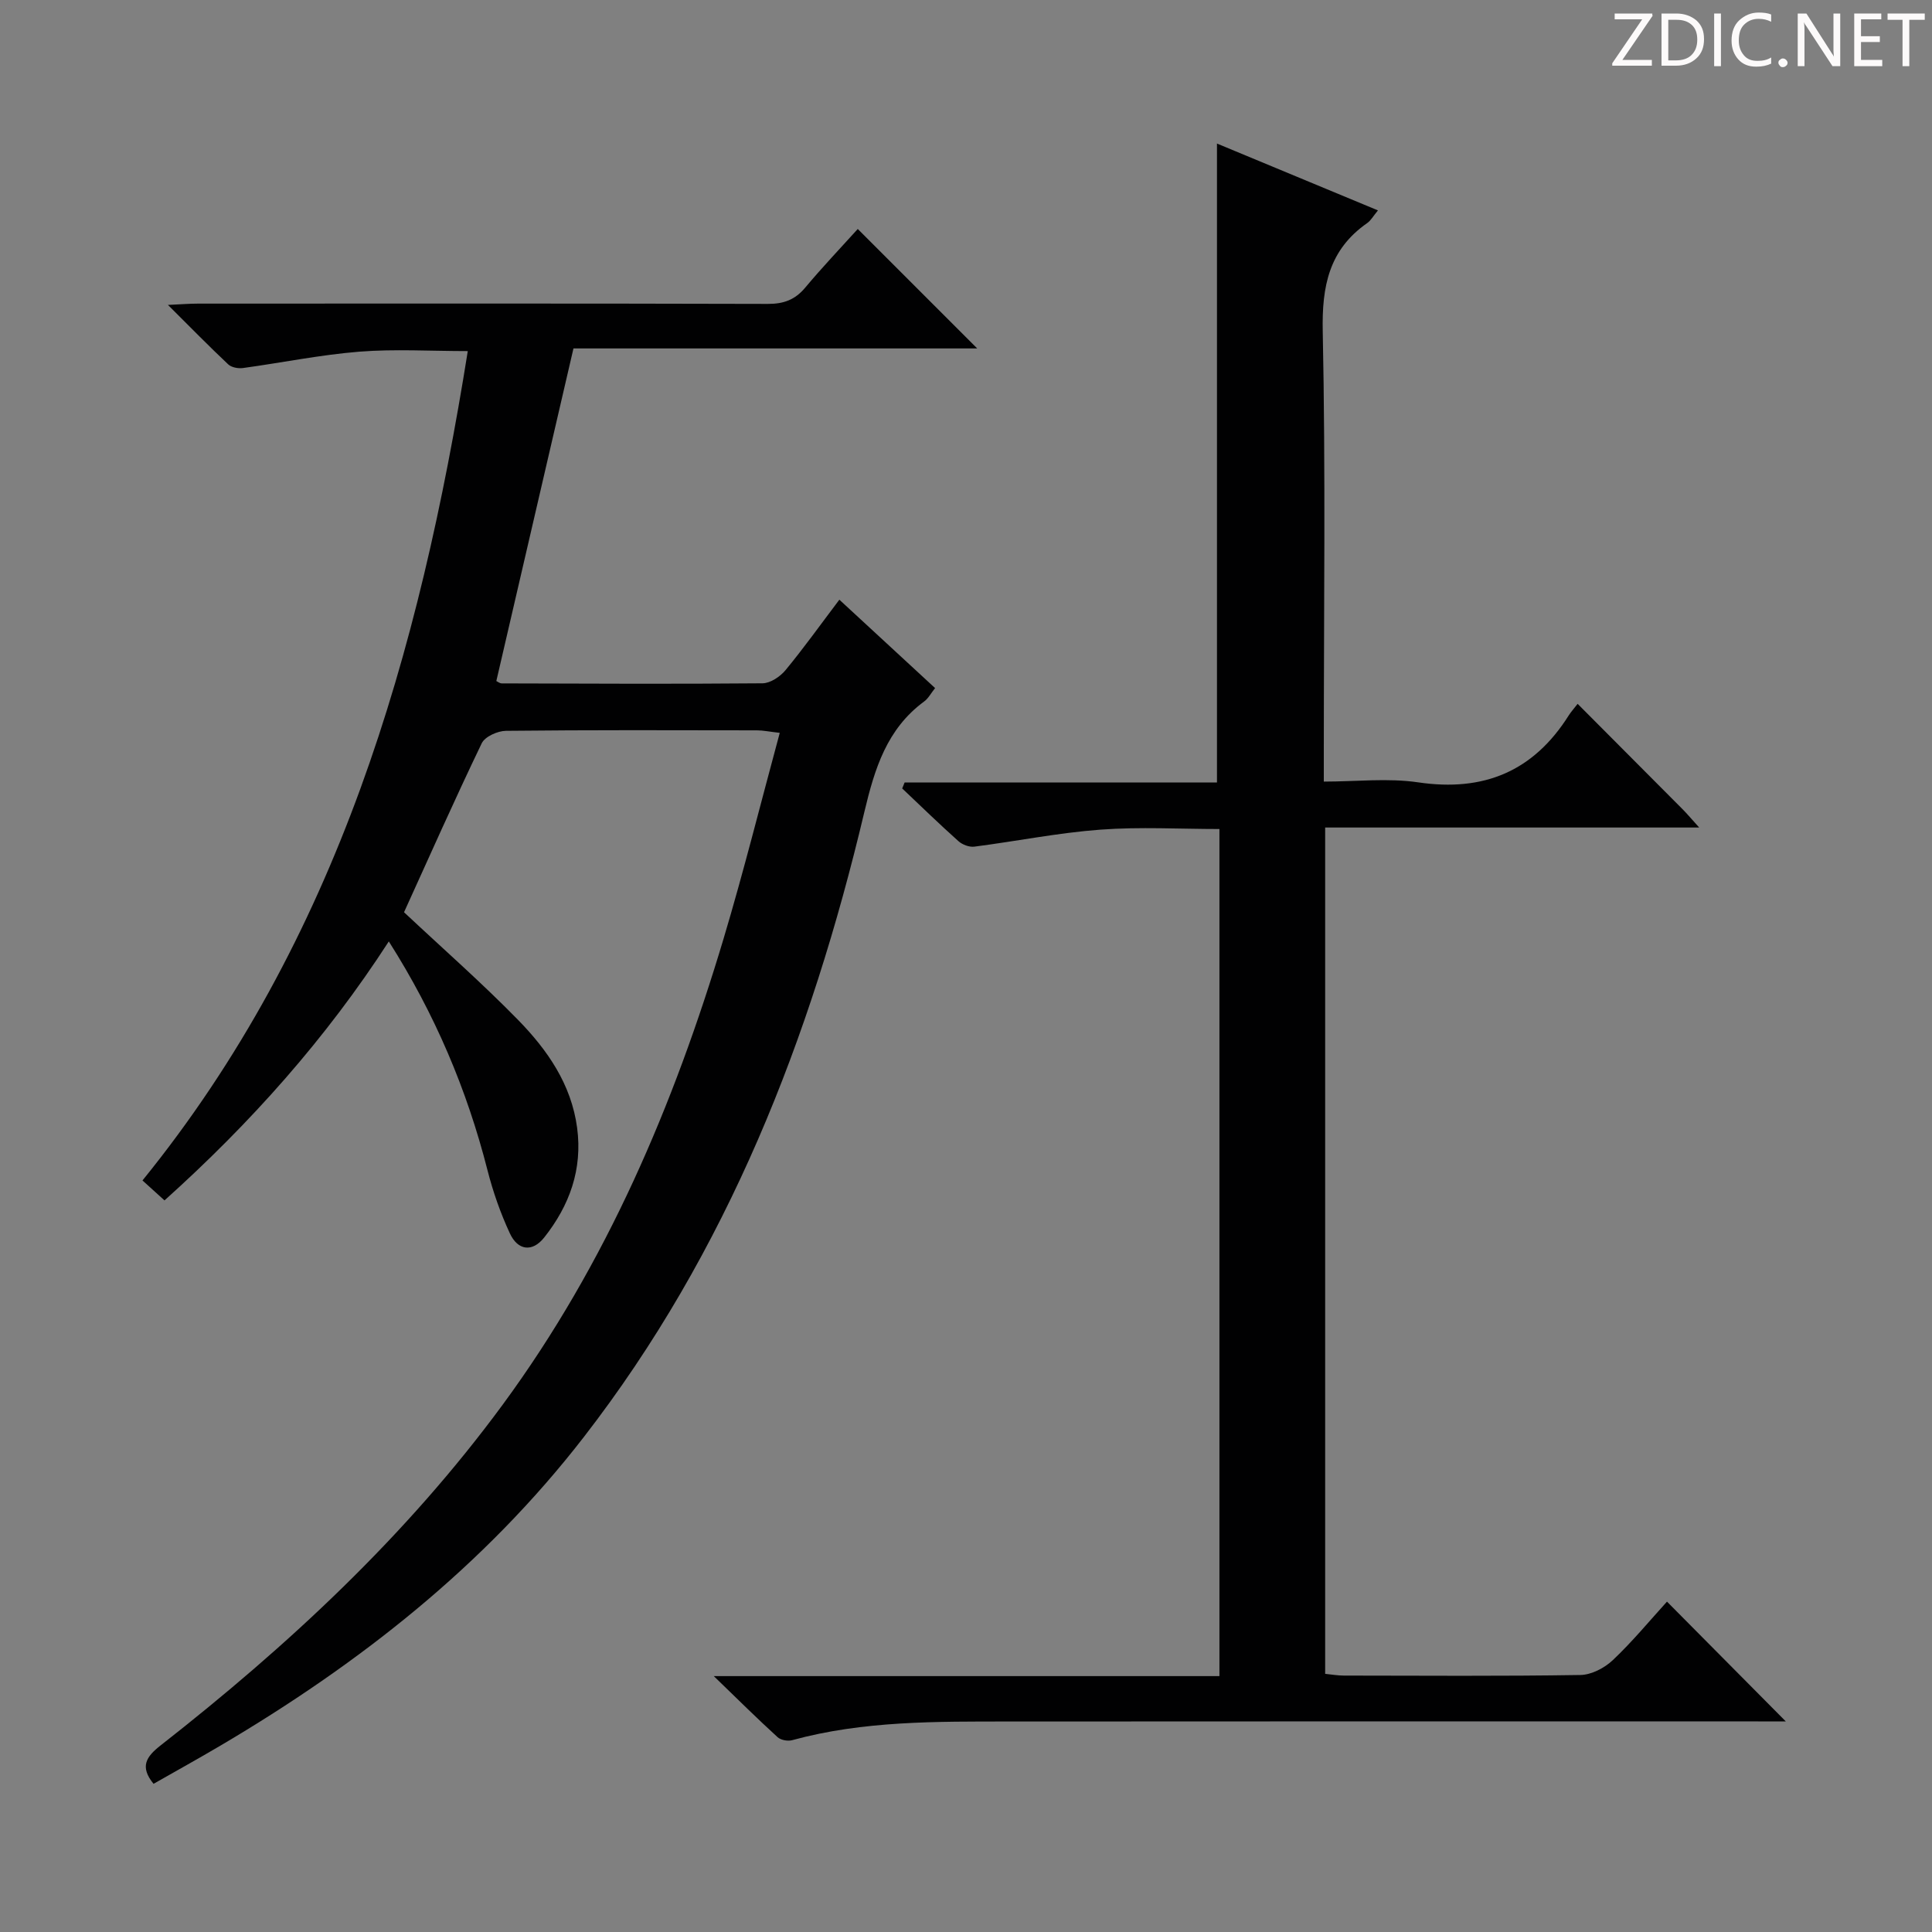 <svg enable-background="new 0 0 400 400" viewBox="0 0 400 400" xmlns="http://www.w3.org/2000/svg"><rect x="0" y="0" width="400" height="400" fill="#808080" stroke="none"/><g fill="#fcfafa"><path d="m342.2 3.2-6.3 9.2h6.1v1.2h-8.2v-.5l6.2-9.1h-5.7v-1.2h7.8v.4z"/><path d="m344 13.7v-10.9h3.1c1.6 0 3 .5 4.1 1.4 1.1 1 1.6 2.2 1.6 3.9s-.5 3-1.6 4-2.5 1.5-4.2 1.5h-3zm1.4-9.6v8.4h1.6c1.4 0 2.5-.4 3.2-1.1.8-.8 1.2-1.8 1.2-3.2s-.4-2.4-1.2-3.1-1.8-1-3.1-1z"/><path d="m356.3 2.8v10.9h-1.4v-10.9z"/><path d="m366.6 13.2c-.8.4-1.8.6-3 .6-1.6 0-2.8-.5-3.7-1.5s-1.4-2.3-1.4-3.9c0-1.7.5-3.2 1.6-4.2s2.4-1.6 4-1.6c1 0 1.9.1 2.6.4v1.5c-.8-.4-1.6-.6-2.6-.6-1.2 0-2.2.4-3 1.2s-1.1 1.9-1.1 3.3c0 1.3.4 2.3 1.1 3.1s1.6 1.1 2.8 1.1c1.1 0 2-.2 2.8-.7v1.3z"/><path d="m368.2 13c0-.3.1-.5.3-.6.2-.2.4-.3.6-.3.3 0 .5.1.7.3s.3.4.3.6-.1.5-.3.6c-.2.2-.4.3-.7.3s-.5-.1-.6-.3c-.2-.2-.3-.4-.3-.6z"/><path d="m381.1 13.7h-1.7l-5.5-8.4c-.2-.2-.3-.5-.4-.7 0 .2.1.8.1 1.5v7.6h-1.4v-10.9h1.8l5.3 8.3c.3.4.4.6.4.8 0-.3-.1-.8-.1-1.6v-7.5h1.4v10.9z"/><path d="m389.7 13.7h-5.8v-10.9h5.6v1.2h-4.2v3.5h3.9v1.2h-3.9v3.7h4.4z"/><path d="m398.4 4.1h-3.1v9.6h-1.4v-9.6h-3.1v-1.3h7.7v1.3z"/></g><path d="m177.59 47.41c8.39 8.39 16.36 16.37 24.73 24.73-27.93 0-55.76 0-83.59 0-5.41 23.32-10.67 46.02-15.97 68.86.27.12.7.49 1.13.49 18 .05 35.99.14 53.99-.02 1.62-.02 3.65-1.38 4.76-2.73 3.79-4.59 7.26-9.45 11.14-14.58 6.73 6.21 13.17 12.16 19.82 18.3-.85 1.06-1.39 2.13-2.25 2.76-7.74 5.7-10.25 13.87-12.39 22.87-11.1 46.83-28.27 90.94-58.13 129.49-20.66 26.68-46.51 46.92-75.27 63.88-4.56 2.69-9.19 5.25-13.77 7.86-2.91-3.57-1.51-5.62 1.46-7.95 26.44-20.7 50.89-43.41 70.88-70.62 21.45-29.2 35.36-61.95 45.67-96.38 4.17-13.94 7.69-28.07 11.64-42.64-2.21-.25-3.46-.52-4.7-.52-17.33-.03-34.66-.09-51.99.1-1.73.02-4.34 1.19-5.01 2.57-5.61 11.66-10.86 23.49-16.09 34.99 7.93 7.44 16.05 14.56 23.58 22.26 6.08 6.22 11.06 13.34 12.26 22.39 1.14 8.59-1.58 16.07-6.81 22.68-2.5 3.16-5.5 2.65-7.11-.83-1.94-4.17-3.49-8.59-4.63-13.05-4.26-16.72-10.89-32.37-20.44-47.41-13.05 20.17-28.6 37.59-46.44 53.62-1.42-1.29-2.72-2.47-4.56-4.13 40.48-49.93 57.34-109.04 67.35-171.71-7.74 0-15.14-.46-22.46.12-8.07.65-16.07 2.29-24.11 3.39-.98.13-2.36-.13-3.03-.76-3.97-3.74-7.79-7.64-12.48-12.31 2.8-.13 4.52-.27 6.24-.27 39.33-.01 78.65-.05 117.98.06 3.29.01 5.63-.87 7.73-3.38 3.52-4.21 7.3-8.18 10.87-12.13z" fill="#010102"/><path d="m147.78 347.02h104.69c0-58.56 0-116.64 0-175.38-8.17 0-16.45-.48-24.65.13-8.74.65-17.39 2.4-26.1 3.52-1.05.13-2.48-.41-3.29-1.14-3.96-3.54-7.78-7.25-11.64-10.91.17-.41.33-.82.5-1.23h64.67c0-44.43 0-88.13 0-132.29 10.73 4.46 21.79 9.05 33.33 13.84-.99 1.19-1.47 2.1-2.22 2.62-7.92 5.52-9.41 13.08-9.21 22.43.6 28.98.22 57.99.22 86.98v6.23c6.73 0 13.27-.77 19.56.16 13.57 2 23.85-2.29 31.15-13.86.44-.7 1-1.31 1.84-2.4 7.49 7.52 14.65 14.7 21.8 21.89.89.9 1.71 1.88 3.37 3.72-26.47 0-51.82 0-77.44 0v175.22c1.32.13 2.59.36 3.86.36 16.33.02 32.66.14 48.99-.12 2.28-.04 4.99-1.45 6.71-3.08 4.09-3.87 7.7-8.25 11.21-12.11 8.17 8.23 16.19 16.32 24.6 24.8-1.9 0-3.8 0-5.71 0-51.66 0-103.32-.03-154.97.02-15.12.01-30.27-.18-45.06 3.87-.89.24-2.33-.02-2.99-.62-4.14-3.77-8.11-7.7-13.22-12.65z" fill="#010102"/></svg>